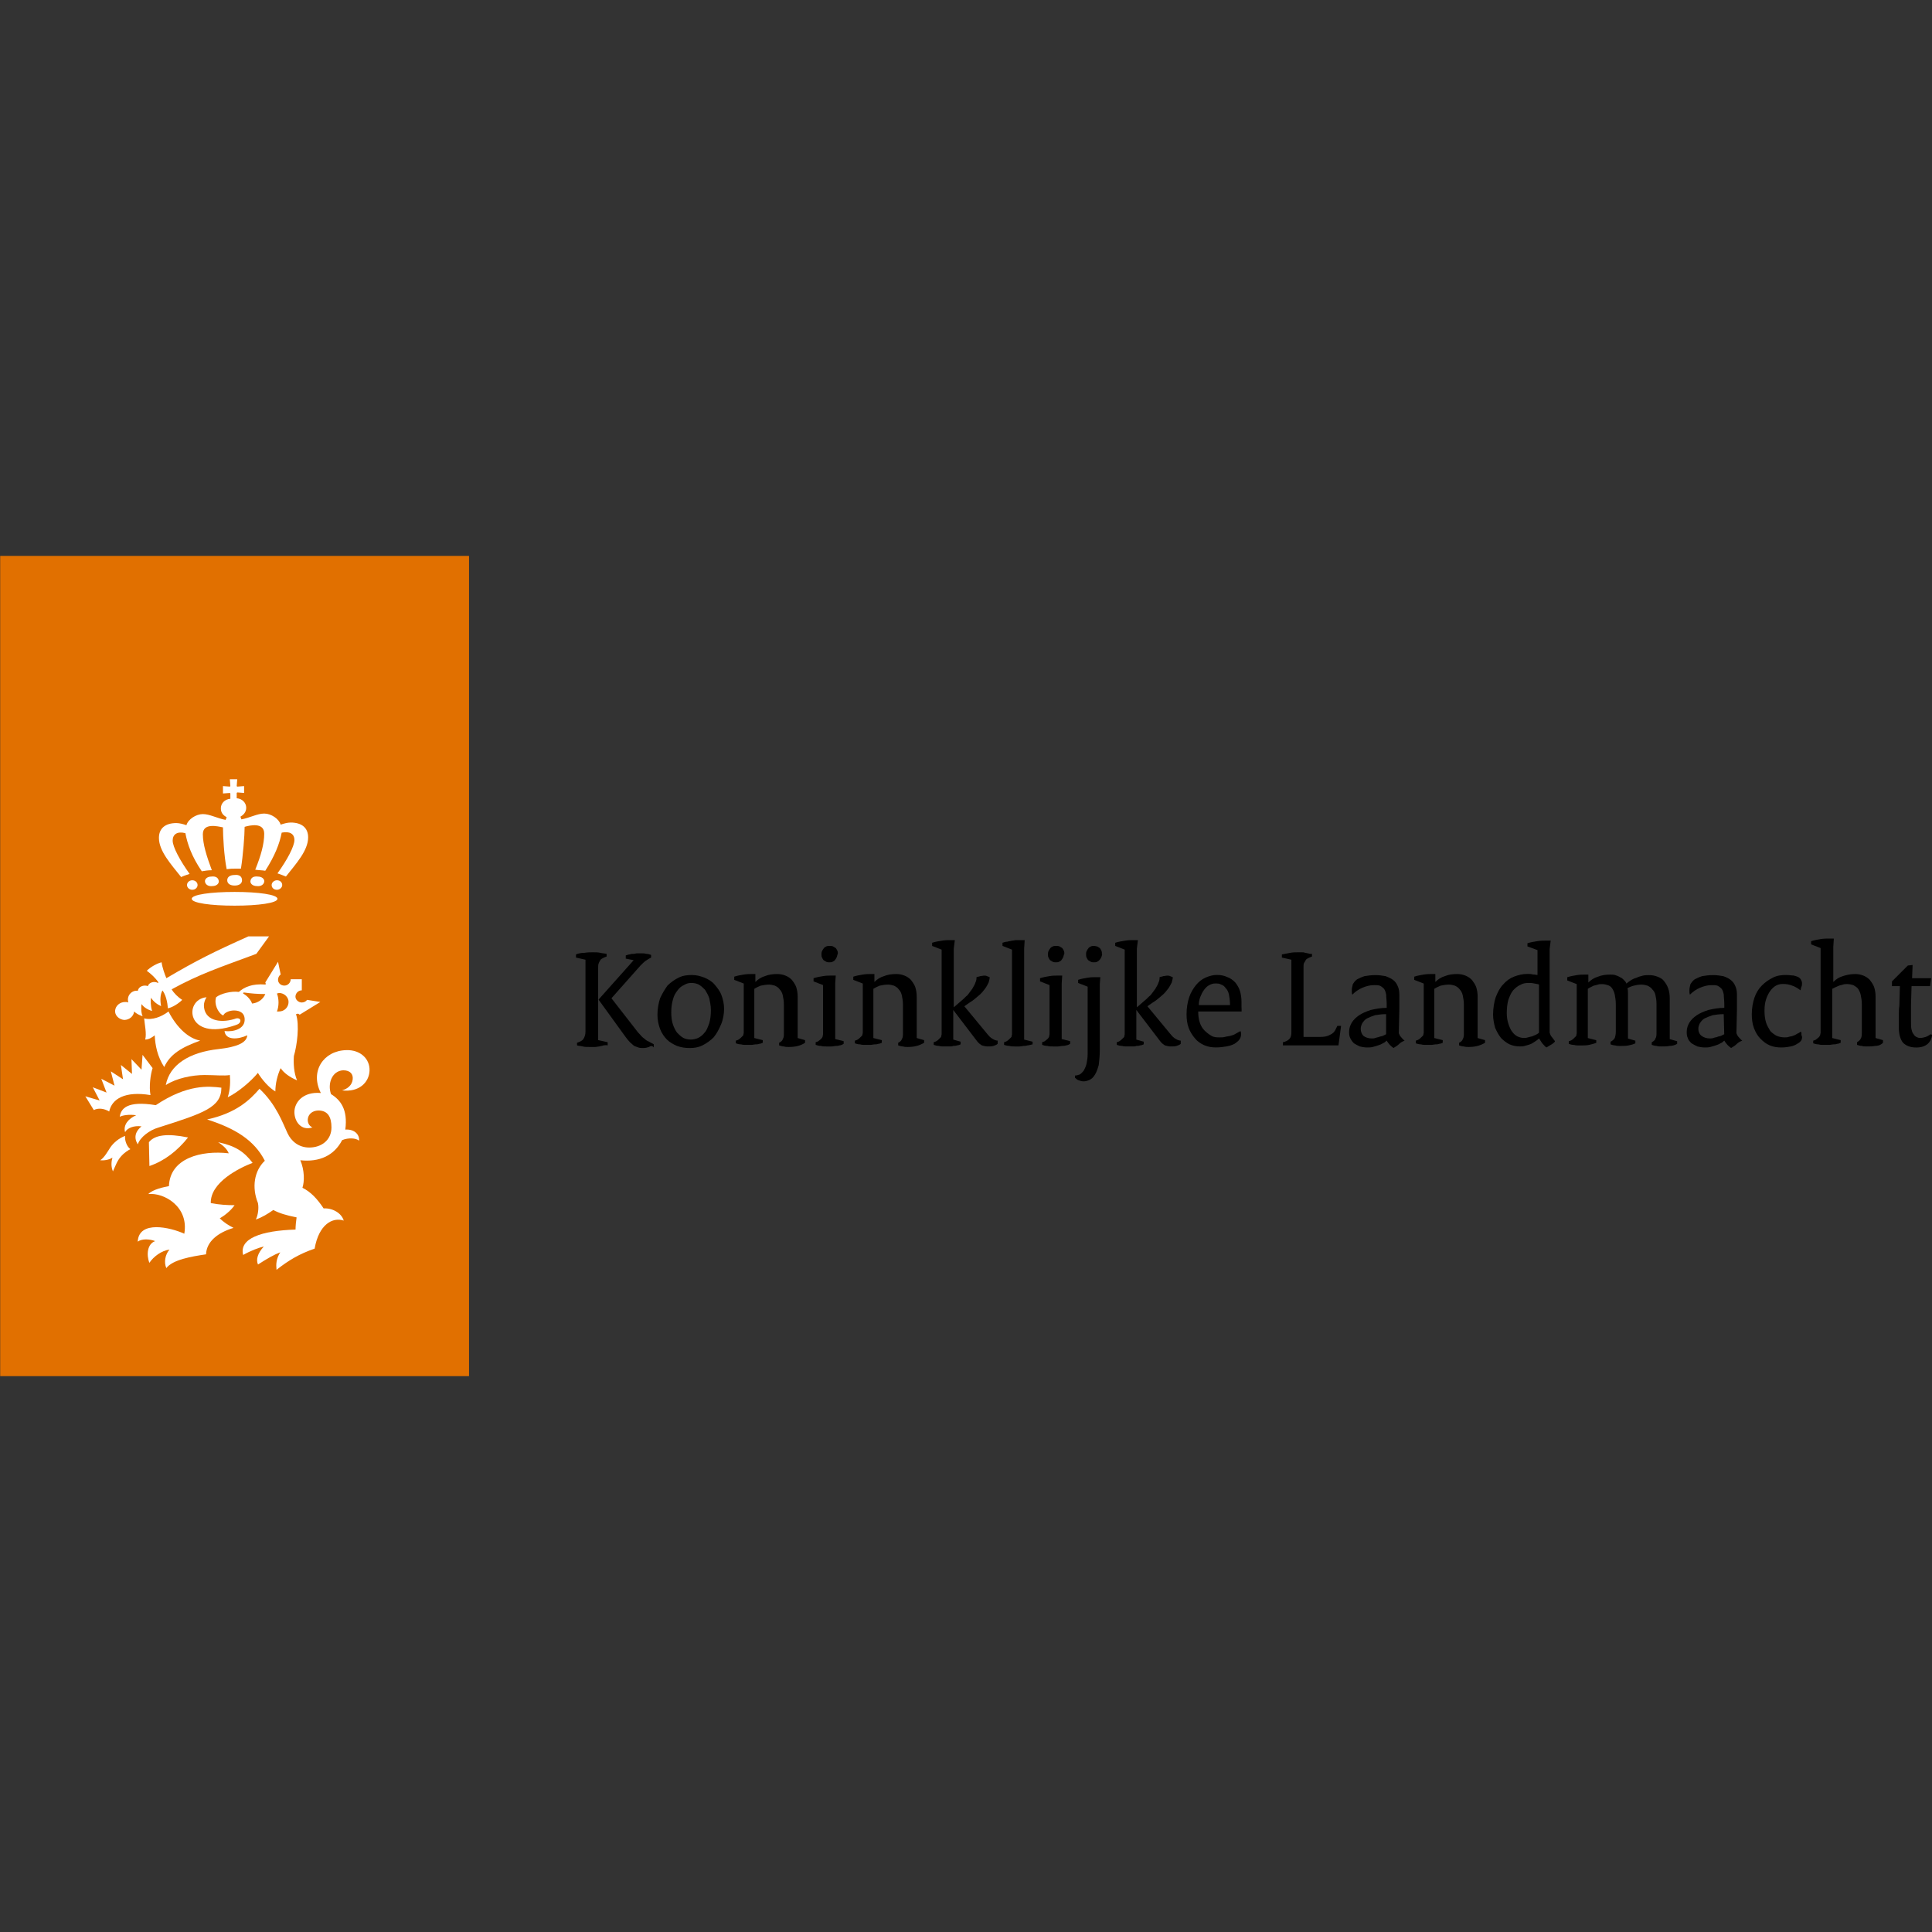 <?xml version="1.0" encoding="utf-8"?>
<!-- Generator: Adobe Illustrator 26.5.0, SVG Export Plug-In . SVG Version: 6.00 Build 0)  -->
<svg version="1.1" id="Layer_1" xmlns="http://www.w3.org/2000/svg" xmlns:xlink="http://www.w3.org/1999/xlink" x="0px" y="0px"
	 viewBox="0 0 512 512" style="enable-background:new 0 0 512 512;" xml:space="preserve">
<rect x="0" y="0" width="512" height="512" fill="#333333" stroke="none"/>
<style type="text/css">
	.st0{fill:#E17000;}
	.st1{fill:#FFFFFF;}
</style>
<g id="XMLID_1_">
	<rect id="XMLID_3_" x="0.05" y="147.32" class="st0" width="124.25" height="217.37"/>
	<path id="XMLID_4_" class="st1" d="M73.53,238.19c0,1.12-5.05,1.82-11.36,1.82s-11.36-0.7-11.36-1.82s5.05-1.82,11.36-1.82
		S73.53,237.07,73.53,238.19z"/>
	<path id="XMLID_5_" class="st1" d="M62.17,230.2c0.56,0,1.12,0,1.68,0c0.56-3.51,0.98-8.83,0.98-11.08
		c1.4-0.42,5.19-1.26,5.19,1.82c0,2.66-0.84,5.75-2.38,9.54c0.84,0.14,1.82,0.14,2.66,0.28c2.52-3.93,3.79-7.15,4.35-10.1
		c2.1-0.42,3.37,0.28,3.37,1.96c0,1.68-1.96,5.33-4.49,8.83c0.84,0.28,1.54,0.56,2.24,0.84c2.66-3.37,5.89-6.87,5.89-10.38
		c0-2.52-1.68-3.93-4.63-3.93c-0.84,0-1.82,0.28-2.66,0.56c-0.42-1.54-2.52-2.94-4.35-2.94c-1.82,0-3.79,1.12-6.03,1.54l-0.28-0.7
		c0.7-0.42,1.54-1.12,1.54-2.38c0-1.26-0.98-2.38-2.52-2.52v-1.4l0.14-0.14l1.82,0.14v-1.82l-1.82,0.14l-0.14-0.14l0.14-1.82h-1.96
		l0.14,1.82l-0.14,0.14l-1.82-0.14v1.96l1.82-0.14l0.14,0.14v1.4c-1.54,0.14-2.52,1.26-2.52,2.52c0,1.4,0.84,1.96,1.54,2.38
		l-0.28,0.7c-2.24-0.42-4.21-1.54-6.03-1.54c-1.82,0-3.93,1.4-4.35,2.94c-0.84-0.28-1.82-0.56-2.66-0.56c-2.94,0-4.63,1.4-4.63,3.93
		c0,3.51,3.23,7.01,5.89,10.38c0.56-0.28,1.4-0.56,2.24-0.84c-2.52-3.51-4.49-7.15-4.49-8.83c0-1.68,1.26-2.52,3.37-1.96
		c0.56,2.94,1.68,6.17,4.35,10.1c0.84-0.14,1.68-0.28,2.66-0.28c-1.4-3.79-2.38-6.87-2.38-9.54c0-3.09,3.93-2.1,5.33-1.82
		c0,2.24,0.28,7.57,0.98,11.08C61.05,230.2,61.61,230.2,62.17,230.2z"/>
	<path id="XMLID_6_" class="st1" d="M64.14,233.28c0,0.84-0.7,1.4-1.96,1.4c-1.26,0-1.96-0.56-1.96-1.4s0.7-1.4,1.96-1.4
		C63.44,231.74,64.14,232.3,64.14,233.28z"/>
	<path id="XMLID_7_" class="st1" d="M57.97,233.42c0.14,0.7-0.56,1.4-1.68,1.4c-1.12,0.14-1.82-0.42-1.96-1.12
		c-0.14-0.7,0.56-1.4,1.68-1.4C57.13,232.16,57.83,232.58,57.97,233.42z"/>
	<ellipse id="XMLID_8_" class="st1" cx="50.96" cy="234.54" rx="1.4" ry="1.26"/>
	<path id="XMLID_9_" class="st1" d="M66.38,233.42c-0.14,0.7,0.56,1.4,1.68,1.4c1.12,0.14,1.82-0.42,1.96-1.12
		c0.14-0.7-0.56-1.4-1.68-1.4C67.22,232.16,66.52,232.58,66.38,233.42z"/>
	<path id="XMLID_10_" class="st1" d="M71.99,234.54c0,0.7,0.56,1.26,1.4,1.26c0.7,0,1.4-0.56,1.4-1.26c0-0.7-0.56-1.26-1.4-1.26
		C72.69,233.28,71.99,233.84,71.99,234.54z"/>
	<path id="XMLID_13_" d="M159.92,277.04c-0.28,0.14-0.7,0.14-1.12,0.28c-0.28,0-0.7,0.14-1.12,0.14c-0.42,0-0.84,0-1.4,0
		c-0.7,0-1.4,0-1.82-0.14c-0.56-0.14-1.12-0.14-1.54-0.28v-0.7c0.84-0.28,1.4-0.56,1.68-0.98c0.28-0.42,0.56-1.12,0.56-1.96v-19.07
		l-2.52-0.56v-0.84c0.7-0.28,1.4-0.42,2.24-0.42c0.84-0.14,1.54-0.14,2.24-0.14c0.7,0,1.4,0,1.96,0.14s1.12,0.14,1.68,0.28v0.7
		c-0.42,0.14-0.7,0.28-0.98,0.42c-0.28,0.14-0.56,0.28-0.7,0.56c-0.14,0.28-0.28,0.42-0.42,0.84c-0.14,0.28-0.14,0.7-0.14,1.12
		v19.21l2.52,0.56v0.84C160.62,276.9,160.2,277.04,159.92,277.04z M171.98,277.46c-0.42,0.14-0.84,0.28-1.54,0.28
		c-0.42,0-0.84,0-1.26-0.14c-0.42-0.14-0.7-0.28-1.12-0.42c-0.28-0.28-0.7-0.56-1.12-0.98c-0.42-0.42-0.84-0.98-1.26-1.54
		l-7.01-9.68v-0.14l9.26-10.38l0,0l-2.1-0.42v-0.84c0.42-0.14,0.84-0.28,1.12-0.28c0.28-0.14,0.7-0.14,0.98-0.14
		s0.56-0.14,0.98-0.14c0.28,0,0.7,0,0.98,0c0.42,0,0.98,0,1.4,0.14c0.42,0,0.84,0.14,1.26,0.28v0.7c-0.56,0.28-0.98,0.56-1.4,0.84
		c-0.42,0.28-0.84,0.7-1.4,1.26l-7.71,8.69l6.87,8.83c0.28,0.42,0.7,0.7,0.98,1.12c0.28,0.28,0.56,0.56,0.98,0.84
		c0.28,0.28,0.7,0.56,1.12,0.7c0.42,0.28,0.84,0.42,1.26,0.7v0.84C172.82,277.04,172.4,277.18,171.98,277.46z"/>
	<path id="XMLID_16_" d="M191.05,271.57c-0.56,1.26-1.12,2.38-1.96,3.37c-0.84,0.84-1.82,1.54-2.94,2.1
		c-1.12,0.56-2.24,0.7-3.37,0.7c-1.12,0-2.24-0.14-3.37-0.56c-0.98-0.42-1.96-0.98-2.66-1.68c-0.7-0.7-1.4-1.68-1.82-2.8
		s-0.7-2.38-0.7-3.79c0-1.54,0.28-3.09,0.7-4.35c0.56-1.26,1.26-2.38,1.96-3.37c0.84-0.84,1.82-1.54,2.94-2.1
		c1.12-0.56,2.24-0.7,3.51-0.7c1.26,0,2.24,0.28,3.37,0.7c0.98,0.42,1.96,0.98,2.66,1.82c0.7,0.84,1.4,1.68,1.82,2.8
		c0.42,1.12,0.7,2.38,0.7,3.65C191.89,268.76,191.61,270.3,191.05,271.57z M187.97,264.55c-0.28-0.84-0.7-1.54-1.12-2.24
		c-0.56-0.56-0.98-0.98-1.68-1.4c-0.56-0.28-1.26-0.42-1.96-0.42c-0.7,0-1.26,0.14-1.96,0.56c-0.7,0.28-1.26,0.84-1.68,1.4
		c-0.56,0.7-0.98,1.4-1.26,2.52c-0.28,0.98-0.42,2.1-0.42,3.37c0,1.12,0.14,2.24,0.42,3.09c0.28,0.84,0.7,1.68,1.12,2.24
		c0.56,0.56,0.98,0.98,1.68,1.4c0.56,0.28,1.26,0.42,1.96,0.42c0.7,0,1.26-0.14,1.96-0.42c0.56-0.28,1.26-0.84,1.68-1.4
		c0.56-0.56,0.84-1.4,1.26-2.52c0.28-0.98,0.42-2.1,0.42-3.51C188.39,266.38,188.11,265.4,187.97,264.55z"/>
	<path id="XMLID_17_" d="M209,277.46c-0.42,0-0.84,0-1.26-0.14c-0.42,0-0.84-0.14-1.26-0.28v-0.7c0.56-0.28,0.84-0.56,0.98-0.98
		c0.28-0.42,0.28-0.98,0.28-1.68v-7.43c0-0.98-0.14-1.68-0.28-2.38c-0.14-0.7-0.42-1.26-0.84-1.68c-0.28-0.42-0.7-0.7-1.26-0.98
		c-0.56-0.14-0.98-0.28-1.54-0.28c-0.7,0-1.54,0.14-2.24,0.28c-0.7,0.28-1.26,0.56-1.68,0.84v13.04l2.24,0.56v0.7
		c-0.28,0.14-0.7,0.28-0.98,0.28c-0.28,0.14-0.7,0.14-0.98,0.14c-0.28,0-0.7,0.14-1.12,0.14c-0.42,0-0.84,0-1.26,0
		c-0.42,0-0.98,0-1.4-0.14c-0.56,0-0.98-0.14-1.4-0.28v-0.7c0.28-0.14,0.56-0.14,0.7-0.28c0.28-0.14,0.42-0.28,0.7-0.56
		c0.14-0.14,0.28-0.28,0.56-0.56l0.14-0.7v-13.04l-2.52-0.98v-0.84c0.84-0.28,1.68-0.42,2.52-0.56c0.84-0.14,1.54-0.14,2.1-0.14
		h0.98v2.1c0.7-0.7,1.54-1.26,2.52-1.54c0.98-0.42,2.1-0.56,3.23-0.56c0.84,0,1.54,0.14,2.24,0.42s1.26,0.7,1.68,1.12
		c0.42,0.56,0.84,1.12,1.12,1.82c0.28,0.84,0.42,1.68,0.42,2.66v10.94l1.96,0.56v0.7C212.09,277.18,210.68,277.46,209,277.46z"/>
	<path id="XMLID_20_" d="M222.46,277.04c-0.28,0.14-0.7,0.14-0.98,0.14s-0.7,0.14-1.12,0.14s-0.84,0-1.4,0c-0.42,0-0.98,0-1.4-0.14
		c-0.56,0-0.98-0.14-1.4-0.28v-0.7c0.28-0.14,0.56-0.14,0.7-0.28l0.7-0.56c0.14-0.14,0.28-0.28,0.42-0.56l0.14-0.7v-13.04
		l-2.52-0.98v-0.84c0.84-0.28,1.68-0.42,2.52-0.56c0.84-0.14,1.54-0.14,2.1-0.14h1.26l-0.14,2.1v14.72l2.24,0.56v0.7
		C223.16,276.9,222.74,277.04,222.46,277.04z M221.76,253.62c-0.14,0.28-0.28,0.56-0.42,0.7c-0.14,0.28-0.42,0.42-0.7,0.56
		c-0.28,0.14-0.56,0.14-0.84,0.14c-0.28,0-0.56,0-0.84-0.14l-0.7-0.42c-0.14-0.14-0.28-0.42-0.42-0.7
		c-0.14-0.28-0.14-0.56-0.14-0.84s0-0.56,0.14-0.84c0.14-0.28,0.28-0.56,0.42-0.7c0.14-0.28,0.42-0.42,0.7-0.56
		c0.28-0.14,0.56-0.14,0.98-0.14c0.28,0,0.56,0,0.84,0.14l0.7,0.42c0.14,0.14,0.28,0.42,0.42,0.7c0.14,0.28,0.14,0.56,0.14,0.84
		C221.9,252.91,221.9,253.2,221.76,253.62z"/>
	<path id="XMLID_21_" d="M240.55,277.46c-0.42,0-0.84,0-1.26-0.14c-0.42,0-0.84-0.14-1.26-0.28v-0.7c0.56-0.28,0.84-0.56,0.98-0.98
		c0.28-0.42,0.28-0.98,0.28-1.68v-7.43c0-0.98-0.14-1.68-0.28-2.38c-0.14-0.7-0.42-1.26-0.84-1.68c-0.28-0.42-0.7-0.7-1.26-0.98
		c-0.56-0.14-0.98-0.28-1.54-0.28c-0.84,0-1.54,0.14-2.24,0.28c-0.7,0.28-1.26,0.56-1.68,0.84v13.04l2.24,0.56v0.7
		c-0.28,0.14-0.7,0.28-0.98,0.28c-0.28,0.14-0.7,0.14-0.98,0.14s-0.7,0.14-1.12,0.14s-0.84,0-1.26,0s-0.98,0-1.4-0.14
		c-0.56,0-0.98-0.14-1.4-0.28v-0.7c0.28-0.14,0.56-0.14,0.7-0.28c0.28-0.14,0.42-0.28,0.7-0.56c0.14-0.14,0.28-0.28,0.56-0.56
		l0.14-0.7v-13.04l-2.52-0.98v-0.84c0.84-0.28,1.68-0.42,2.52-0.56c0.84-0.14,1.54-0.14,2.1-0.14h0.98v2.1
		c0.7-0.7,1.54-1.26,2.52-1.54c0.98-0.42,2.1-0.56,3.23-0.56c0.84,0,1.54,0.14,2.24,0.42c0.7,0.28,1.26,0.7,1.68,1.12
		c0.42,0.56,0.84,1.12,1.12,1.82c0.28,0.84,0.42,1.68,0.42,2.66v10.94l1.96,0.56v0.7C243.5,277.18,242.1,277.46,240.55,277.46z"/>
	<path id="XMLID_22_" d="M263.27,277.18c-0.42,0.14-0.98,0.14-1.54,0.14s-0.98-0.14-1.54-0.28c-0.42-0.28-0.84-0.56-1.26-1.12
		l-6.31-8.27v7.85l1.96,0.56v0.7c-0.28,0.14-0.7,0.28-0.98,0.28c-0.28,0.14-0.7,0.14-0.98,0.14c-0.28,0.14-0.7,0.14-1.12,0.14
		c-0.28,0-0.7,0-1.26,0c-0.42,0-0.98,0-1.4-0.14c-0.56,0-0.98-0.14-1.4-0.28v-0.7c0.28-0.14,0.56-0.14,0.7-0.28
		c0.28-0.14,0.42-0.28,0.7-0.56c0.14-0.14,0.28-0.28,0.56-0.56l0.14-0.7v-22.44l-2.52-0.98v-0.84c0.84-0.28,1.82-0.42,2.66-0.56
		c0.84-0.14,1.54-0.14,2.1-0.14h1.26l-0.28,2.24v15.57l2.1-1.82c0.56-0.42,0.98-0.98,1.54-1.4c0.42-0.56,0.84-1.12,1.26-1.68
		c0.28-0.56,0.7-1.12,0.84-1.68c0.28-0.56,0.28-0.98,0.28-1.4c0.28-0.14,0.7-0.14,0.98-0.28c0.28,0,0.7-0.14,0.98-0.14
		s0.56,0,0.84,0.14l0.7,0.28c0,0.42-0.14,0.84-0.28,1.4c-0.28,0.56-0.56,1.12-0.98,1.68c-0.42,0.56-0.98,1.26-1.68,1.82
		s-1.4,1.26-2.38,1.82l-1.4,0.98l6.03,7.29c0.56,0.7,0.98,1.12,1.54,1.4c0.42,0.28,0.98,0.42,1.26,0.42v0.84
		C264.11,276.9,263.69,277.04,263.27,277.18z"/>
	<path id="XMLID_23_" d="M272.25,277.04c-0.28,0.14-0.7,0.14-0.98,0.14s-0.7,0.14-1.12,0.14s-0.84,0-1.26,0s-0.98,0-1.4-0.14
		c-0.56,0-0.98-0.14-1.4-0.28v-0.7c0.28-0.14,0.56-0.14,0.7-0.28c0.28-0.14,0.42-0.28,0.7-0.56c0.14-0.14,0.28-0.28,0.56-0.56
		l0.14-0.7v-22.44l-2.52-0.98v-0.84c0.42-0.14,0.84-0.28,1.26-0.28c0.42-0.14,0.84-0.14,1.26-0.28c0.42,0,0.7-0.14,1.12-0.14
		c0.28,0,0.7,0,0.98,0h1.26l-0.14,2.24v24.12l2.24,0.56v0.7C272.95,276.9,272.67,277.04,272.25,277.04z"/>
	<path id="XMLID_26_" d="M282.48,277.04c-0.28,0.14-0.7,0.14-0.98,0.14s-0.7,0.14-1.12,0.14s-0.84,0-1.4,0c-0.42,0-0.98,0-1.4-0.14
		c-0.56,0-0.98-0.14-1.4-0.28v-0.7c0.28-0.14,0.56-0.14,0.7-0.28l0.7-0.56c0.14-0.14,0.28-0.28,0.42-0.56l0.14-0.7v-13.04
		l-2.52-0.98v-0.84c0.84-0.28,1.68-0.42,2.52-0.56c0.84-0.14,1.54-0.14,2.1-0.14h1.26l-0.14,2.1v14.72l2.24,0.56v0.7
		C283.19,276.9,282.76,277.04,282.48,277.04z M281.78,253.62c-0.14,0.28-0.28,0.56-0.42,0.7c-0.14,0.28-0.42,0.42-0.7,0.56
		c-0.28,0.14-0.56,0.14-0.84,0.14s-0.56,0-0.84-0.14l-0.7-0.42c-0.14-0.14-0.28-0.42-0.42-0.7c-0.14-0.28-0.14-0.56-0.14-0.84
		s0-0.56,0.14-0.84c0.14-0.28,0.28-0.56,0.42-0.7c0.14-0.28,0.42-0.42,0.7-0.56c0.28-0.14,0.56-0.14,0.98-0.14
		c0.28,0,0.56,0,0.84,0.14l0.7,0.42c0.14,0.14,0.28,0.42,0.42,0.7c0.14,0.28,0.14,0.56,0.14,0.84
		C281.92,252.91,281.92,253.2,281.78,253.62z"/>
	<path id="XMLID_29_" d="M291.46,260.77v17.39c0,1.54-0.14,2.94-0.28,4.07c-0.28,0.98-0.56,1.82-0.98,2.52
		c-0.42,0.7-0.84,1.12-1.4,1.4s-1.12,0.42-1.68,0.42c-0.42,0-0.84-0.14-1.26-0.28c-0.42-0.14-0.7-0.42-0.98-0.7v-0.56
		c0.42,0,0.84-0.14,1.26-0.28c0.42-0.28,0.7-0.56,1.12-1.12c0.28-0.56,0.56-1.12,0.7-1.82c0.14-0.7,0.28-1.54,0.28-2.52v-17.81
		l-2.52-0.98v-0.84c0.84-0.28,1.68-0.42,2.52-0.56s1.54-0.14,2.1-0.14h1.26L291.46,260.77z M291.88,253.62
		c-0.14,0.28-0.28,0.56-0.42,0.7c-0.28,0.28-0.42,0.42-0.7,0.56c-0.28,0.14-0.56,0.14-0.84,0.14s-0.56,0-0.84-0.14
		s-0.42-0.28-0.7-0.42c-0.14-0.14-0.28-0.42-0.42-0.7c-0.14-0.28-0.14-0.56-0.14-0.84s0-0.56,0.14-0.84
		c0.14-0.28,0.28-0.56,0.42-0.7c0.14-0.28,0.42-0.42,0.7-0.56c0.28-0.14,0.56-0.14,0.98-0.14l0.7,0.14c0.28,0.14,0.42,0.28,0.7,0.42
		c0.14,0.14,0.28,0.42,0.42,0.7c0.14,0.28,0.14,0.56,0.14,0.84C292.16,252.91,292.02,253.2,291.88,253.62z"/>
	<path id="XMLID_30_" d="M311.79,277.18c-0.42,0.14-0.98,0.14-1.54,0.14c-0.56,0-0.98-0.14-1.54-0.28
		c-0.42-0.28-0.84-0.56-1.26-1.12l-6.31-8.27v7.85l1.96,0.56v0.7c-0.28,0.14-0.7,0.28-0.98,0.28c-0.28,0.14-0.7,0.14-0.98,0.14
		c-0.28,0.14-0.7,0.14-1.12,0.14c-0.28,0-0.7,0-1.26,0c-0.42,0-0.98,0-1.4-0.14c-0.56,0-0.98-0.14-1.4-0.28v-0.7
		c0.28-0.14,0.56-0.14,0.7-0.28c0.28-0.14,0.42-0.28,0.7-0.56c0.14-0.14,0.28-0.28,0.56-0.56l0.14-0.7v-22.44l-2.52-0.98v-0.84
		c0.84-0.28,1.82-0.42,2.66-0.56c0.84-0.14,1.54-0.14,2.1-0.14h1.26l-0.28,2.24v15.57l2.1-1.82c0.56-0.42,0.98-0.98,1.54-1.4
		c0.42-0.56,0.84-1.12,1.26-1.68c0.28-0.56,0.7-1.12,0.84-1.68c0.28-0.56,0.28-0.98,0.28-1.4c0.28-0.14,0.7-0.14,0.98-0.28
		c0.28,0,0.7-0.14,0.98-0.14s0.56,0,0.84,0.14l0.7,0.28c0,0.42-0.14,0.84-0.28,1.4c-0.28,0.56-0.56,1.12-0.98,1.68
		c-0.42,0.56-0.98,1.26-1.68,1.82c-0.7,0.56-1.4,1.26-2.38,1.82l-1.4,0.98l6.03,7.29c0.56,0.7,0.98,1.12,1.54,1.4
		c0.42,0.28,0.98,0.42,1.26,0.42v0.84C312.64,276.9,312.21,277.04,311.79,277.18z"/>
	<path id="XMLID_33_" d="M329.04,268.06h-11.5c0,1.12,0.14,2.1,0.42,2.94c0.28,0.84,0.7,1.54,1.26,2.1c0.56,0.56,1.12,0.98,1.82,1.4
		s1.4,0.42,2.24,0.42c0.42,0,0.98,0,1.4-0.14c0.42-0.14,0.98-0.14,1.4-0.28c0.56-0.14,0.98-0.28,1.4-0.56
		c0.42-0.28,0.84-0.42,1.26-0.7l0.14,0.42v0.56c0,0.42-0.14,0.84-0.42,1.26c-0.28,0.42-0.7,0.7-1.26,1.12
		c-0.56,0.28-1.26,0.56-2.1,0.7c-0.84,0.14-1.82,0.28-2.8,0.28c-1.12,0-2.1-0.14-3.09-0.56c-0.98-0.42-1.82-0.98-2.52-1.82
		c-0.7-0.84-1.26-1.68-1.68-2.8c-0.42-1.12-0.56-2.38-0.56-3.65c0-1.68,0.28-3.23,0.7-4.49c0.42-1.26,1.12-2.38,1.82-3.23
		c0.7-0.84,1.54-1.54,2.52-1.96c0.98-0.42,1.96-0.7,2.94-0.7s1.96,0.14,2.8,0.56c0.84,0.28,1.54,0.84,2.1,1.4
		c0.56,0.7,0.98,1.4,1.26,2.24c0.28,0.98,0.42,1.82,0.42,3.09c0,0.42,0,0.7,0,1.12C329.04,267.08,329.04,267.64,329.04,268.06z
		 M325.68,263.57c-0.14-0.7-0.42-1.26-0.84-1.68c-0.28-0.42-0.7-0.84-1.26-0.98c-0.42-0.28-0.98-0.28-1.54-0.28
		c-0.56,0-0.98,0.14-1.54,0.42c-0.56,0.28-0.98,0.7-1.4,1.26c-0.42,0.56-0.7,1.12-0.98,1.82c-0.28,0.7-0.42,1.4-0.42,2.24h8.27
		C325.96,265.12,325.82,264.27,325.68,263.57z"/>
	<path id="XMLID_34_" d="M354.71,277.04h-14.72v-0.84c0.7-0.14,1.26-0.42,1.68-0.84c0.42-0.42,0.56-0.98,0.56-1.82v-19.21
		l-2.52-0.56v-0.84c0.7-0.14,1.4-0.28,2.24-0.42c0.7-0.14,1.4-0.14,2.1-0.14c0.42,0,0.7,0,0.98,0s0.56,0,0.84,0.14
		c0.28,0,0.56,0.14,0.84,0.14c0.28,0.14,0.56,0.14,0.98,0.14v0.7c-0.42,0.14-0.7,0.28-0.98,0.42s-0.56,0.28-0.7,0.56
		c-0.14,0.28-0.28,0.56-0.42,0.7c-0.14,0.28-0.14,0.7-0.14,0.98v18.65h4.35c1.12,0,1.96-0.14,2.66-0.56
		c0.7-0.28,1.26-0.84,1.54-1.54l0.42-0.84h0.98L354.71,277.04z"/>
	<path id="XMLID_37_" d="M370.69,276.75c-0.42,0.42-0.98,0.7-1.4,0.98c-0.42-0.28-0.7-0.56-0.98-0.84s-0.56-0.7-0.84-1.12
		c-0.28,0.28-0.56,0.56-0.98,0.7c-0.42,0.28-0.84,0.42-1.26,0.56c-0.42,0.14-0.98,0.28-1.4,0.42c-0.56,0.14-0.98,0.14-1.54,0.14
		c-0.7,0-1.4-0.14-1.96-0.28c-0.56-0.28-1.12-0.56-1.54-0.84c-0.42-0.42-0.7-0.84-0.98-1.4c-0.28-0.56-0.28-1.12-0.28-1.68
		c0-0.84,0.28-1.68,0.7-2.38c0.42-0.7,1.12-1.4,1.96-1.96c0.84-0.56,1.82-0.98,3.09-1.4c1.26-0.28,2.66-0.56,4.21-0.56v-0.98
		c0-0.98-0.14-1.82-0.14-2.52c-0.14-0.7-0.28-1.12-0.56-1.54c-0.28-0.28-0.56-0.56-1.12-0.84c-0.42-0.14-0.98-0.14-1.54-0.14
		c-1.12,0-2.1,0.28-3.09,0.7c-0.98,0.42-1.82,0.98-2.66,1.82c-0.14-0.28-0.14-0.7-0.14-1.12c0-0.56,0.14-1.12,0.28-1.68
		c0.28-0.42,0.56-0.84,1.12-1.26c0.56-0.28,1.12-0.56,1.96-0.84c0.84-0.14,1.82-0.28,2.94-0.28c0.98,0,1.82,0.14,2.66,0.28
		c0.7,0.28,1.4,0.56,1.96,0.98c0.56,0.42,0.98,0.98,1.26,1.68c0.28,0.56,0.42,1.4,0.42,2.24c0,0.14,0,0.42,0,0.84
		c0,0.28,0,0.7,0,0.98s0,0.7,0,1.12s0,0.7,0,0.98l-0.14,6.31c0.14,0.28,0.28,0.7,0.56,0.98c0.28,0.28,0.56,0.7,0.98,0.98
		C371.53,276.05,371.11,276.33,370.69,276.75z M367.33,268.76c-1.12,0-2.1,0.14-2.94,0.28c-0.84,0.28-1.54,0.56-2.1,0.84
		s-0.98,0.84-1.26,1.26c-0.28,0.56-0.42,0.98-0.42,1.54c0,0.7,0.28,1.4,0.7,1.82c0.56,0.42,1.26,0.7,2.24,0.7
		c0.28,0,0.56,0,0.98-0.14c0.28-0.14,0.7-0.14,0.98-0.28c0.28-0.14,0.7-0.14,0.98-0.28c0.28-0.14,0.56-0.28,0.84-0.42L367.33,268.76
		L367.33,268.76z"/>
	<path id="XMLID_38_" d="M389.2,277.46c-0.42,0-0.84,0-1.26-0.14c-0.42,0-0.84-0.14-1.26-0.28v-0.7c0.56-0.28,0.84-0.56,0.98-0.98
		c0.28-0.42,0.28-0.98,0.28-1.68v-7.43c0-0.98-0.14-1.68-0.28-2.38c-0.14-0.7-0.42-1.26-0.84-1.68c-0.28-0.42-0.7-0.7-1.26-0.98
		c-0.56-0.14-0.98-0.28-1.54-0.28c-0.84,0-1.54,0.14-2.24,0.28c-0.7,0.28-1.26,0.56-1.68,0.84v13.04l2.24,0.56v0.7
		c-0.28,0.14-0.7,0.28-0.98,0.28c-0.28,0.14-0.7,0.14-0.98,0.14s-0.7,0.14-1.12,0.14s-0.84,0-1.26,0s-0.98,0-1.4-0.14
		c-0.56,0-0.98-0.14-1.4-0.28v-0.7c0.28-0.14,0.56-0.14,0.7-0.28c0.28-0.14,0.42-0.28,0.7-0.56c0.14-0.14,0.28-0.28,0.56-0.56
		l0.14-0.7v-13.04l-2.52-0.98v-0.84c0.84-0.28,1.68-0.42,2.52-0.56c0.84-0.14,1.54-0.14,2.1-0.14h0.98v2.1
		c0.7-0.7,1.54-1.26,2.52-1.54c0.98-0.42,2.1-0.56,3.23-0.56c0.84,0,1.54,0.14,2.24,0.42c0.7,0.28,1.26,0.7,1.68,1.12
		c0.42,0.56,0.84,1.12,1.12,1.82c0.28,0.84,0.42,1.68,0.42,2.66v10.94l1.96,0.56v0.7C392.15,277.18,390.75,277.46,389.2,277.46z"/>
	<path id="XMLID_41_" d="M411.22,276.75c-0.42,0.28-0.98,0.56-1.4,0.84c-0.42-0.28-0.7-0.7-1.12-1.12
		c-0.28-0.42-0.56-0.84-0.84-1.26c-0.28,0.28-0.7,0.56-1.12,0.84c-0.42,0.28-0.84,0.56-1.26,0.7c-0.42,0.14-0.84,0.28-1.4,0.42
		c-0.42,0.14-0.84,0.14-1.26,0.14c-0.98,0-1.82-0.14-2.8-0.56c-0.84-0.42-1.54-0.98-2.24-1.68c-0.56-0.7-1.12-1.68-1.54-2.66
		c-0.28-0.98-0.56-2.24-0.56-3.51c0-1.68,0.28-3.37,0.7-4.63c0.56-1.4,1.12-2.52,1.96-3.37c0.84-0.98,1.82-1.68,2.94-2.1
		c1.12-0.42,2.24-0.7,3.51-0.7c0.42,0,0.98,0,1.4,0.14c0.56,0,0.98,0.14,1.26,0.14v-6.59l-2.66-0.98v-0.84
		c0.84-0.28,1.82-0.42,2.66-0.56c0.84-0.14,1.54-0.14,2.24-0.14h1.26l-0.28,2.24v22.16c0.14,0.42,0.28,0.84,0.56,1.12
		c0.28,0.42,0.56,0.7,0.84,1.12C412.06,276.19,411.64,276.47,411.22,276.75z M407.85,260.91c-0.28-0.14-0.7-0.14-1.26-0.28
		c-0.56-0.14-0.98-0.14-1.54-0.14c-0.84,0-1.54,0.14-2.24,0.56c-0.7,0.28-1.26,0.84-1.82,1.4c-0.56,0.7-0.84,1.4-1.26,2.52
		c-0.28,0.98-0.42,2.24-0.42,3.51c0,0.98,0.14,1.96,0.42,2.8c0.28,0.84,0.56,1.54,0.98,2.1c0.42,0.56,0.84,0.98,1.4,1.26
		c0.56,0.28,1.12,0.42,1.68,0.42c0.42,0,0.7,0,1.12-0.14c0.42-0.14,0.7-0.14,1.12-0.28c0.28-0.14,0.7-0.28,0.98-0.42
		c0.28-0.14,0.56-0.28,0.84-0.56L407.85,260.91L407.85,260.91z"/>
	<path id="XMLID_42_" d="M442.49,277.18c-0.7,0.14-1.4,0.14-2.24,0.14c-0.42,0-0.84,0-1.26-0.14c-0.42,0-0.84-0.14-1.26-0.28v-0.7
		c0.56-0.28,0.84-0.56,0.98-0.98c0.28-0.42,0.28-0.98,0.28-1.68v-7.57c0-0.84-0.14-1.68-0.28-2.24c-0.14-0.7-0.42-1.12-0.84-1.54
		c-0.28-0.42-0.7-0.7-1.26-0.98c-0.42-0.14-0.98-0.28-1.68-0.28c-0.7,0-1.4,0.14-1.96,0.28c-0.56,0.14-1.26,0.42-1.68,0.7
		c0.14,0.42,0.14,0.84,0.14,1.4s0,0.98,0,1.54v10.38l1.96,0.56v0.7c-0.56,0.28-1.12,0.42-1.82,0.56c-0.7,0.14-1.4,0.14-2.24,0.14
		c-0.42,0-0.84,0-1.26-0.14c-0.42,0-0.84-0.14-1.26-0.28v-0.7c0.56-0.28,0.84-0.56,1.12-0.98c0.14-0.42,0.28-0.98,0.28-1.68v-7.15
		c0-1.12-0.14-1.96-0.28-2.66c-0.14-0.7-0.42-1.26-0.7-1.68s-0.7-0.7-1.12-0.84c-0.42-0.14-0.98-0.28-1.54-0.28
		c-0.42,0-0.84,0-1.12,0.14c-0.42,0.14-0.7,0.14-1.12,0.28c-0.28,0.14-0.56,0.28-0.84,0.42c-0.28,0.14-0.56,0.28-0.7,0.42v13.04
		l2.24,0.56v0.7c-0.7,0.28-1.4,0.42-1.96,0.56c-0.7,0.14-1.54,0.14-2.52,0.14c-0.42,0-0.98,0-1.4-0.14c-0.56,0-0.98-0.14-1.4-0.28
		v-0.7c0.28-0.14,0.56-0.14,0.7-0.28c0.28-0.14,0.42-0.28,0.7-0.56c0.14-0.14,0.28-0.28,0.56-0.56l0.14-0.7v-13.04l-2.52-0.98v-0.84
		c0.84-0.28,1.68-0.42,2.52-0.56c0.84-0.14,1.54-0.14,2.1-0.14h0.98v2.1c0.7-0.7,1.54-1.26,2.52-1.54c0.98-0.42,2.1-0.56,3.23-0.56
		c0.42,0,0.98,0,1.4,0.14s0.84,0.28,1.26,0.56c0.42,0.14,0.7,0.42,0.98,0.7s0.56,0.56,0.7,0.98c0.28-0.28,0.7-0.56,1.12-0.84
		s0.98-0.56,1.54-0.7c0.56-0.28,1.12-0.42,1.68-0.56c0.56-0.14,1.12-0.14,1.68-0.14c0.84,0,1.54,0.14,2.24,0.42s1.26,0.56,1.68,1.12
		c0.42,0.56,0.84,1.12,1.12,1.96c0.28,0.7,0.42,1.68,0.42,2.66v10.8l1.96,0.56v0.7C443.76,277.04,443.05,277.18,442.49,277.18z"/>
	<path id="XMLID_45_" d="M460.16,276.75c-0.42,0.42-0.98,0.7-1.4,0.98c-0.42-0.28-0.7-0.56-0.98-0.84s-0.56-0.7-0.84-1.12
		c-0.28,0.28-0.56,0.56-0.98,0.7c-0.42,0.28-0.84,0.42-1.26,0.56c-0.42,0.14-0.98,0.28-1.4,0.42c-0.56,0.14-0.98,0.14-1.54,0.14
		c-0.7,0-1.4-0.14-1.96-0.28c-0.56-0.28-1.12-0.56-1.54-0.84c-0.42-0.42-0.84-0.84-0.98-1.4c-0.28-0.56-0.28-1.12-0.28-1.68
		c0-0.84,0.28-1.68,0.7-2.38c0.42-0.7,1.12-1.4,1.96-1.96c0.84-0.56,1.82-0.98,3.09-1.4c1.26-0.28,2.66-0.56,4.21-0.56v-0.98
		c0-0.98-0.14-1.82-0.14-2.52c-0.14-0.7-0.28-1.12-0.56-1.54c-0.28-0.28-0.56-0.56-1.12-0.84c-0.42-0.14-0.98-0.14-1.54-0.14
		c-1.12,0-2.1,0.28-3.09,0.7c-0.98,0.42-1.82,0.98-2.66,1.82c-0.14-0.28-0.14-0.7-0.14-1.12c0-0.56,0.14-1.12,0.28-1.68
		c0.28-0.42,0.56-0.84,1.12-1.26c0.56-0.28,1.12-0.56,1.96-0.84c0.84-0.14,1.82-0.28,2.94-0.28c0.98,0,1.82,0.14,2.66,0.28
		c0.84,0.28,1.4,0.56,1.96,0.98c0.56,0.42,0.98,0.98,1.26,1.68c0.28,0.56,0.42,1.4,0.42,2.24c0,0.14,0,0.42,0,0.84
		c0,0.28,0,0.7,0,0.98s0,0.7,0,1.12s0,0.7,0,0.98l-0.14,6.31c0.14,0.28,0.28,0.7,0.56,0.98c0.28,0.28,0.56,0.7,0.98,0.98
		C461,276.05,460.58,276.33,460.16,276.75z M456.8,268.76c-1.12,0-2.1,0.14-2.94,0.28c-0.84,0.28-1.54,0.56-2.1,0.84
		s-0.98,0.84-1.26,1.26c-0.28,0.56-0.42,0.98-0.42,1.54c0,0.7,0.28,1.4,0.84,1.82c0.56,0.42,1.26,0.7,2.24,0.7
		c0.28,0,0.56,0,0.98-0.14c0.28-0.14,0.7-0.14,0.98-0.28c0.28-0.14,0.7-0.14,0.98-0.28c0.28-0.14,0.56-0.28,0.84-0.42L456.8,268.76
		L456.8,268.76z"/>
	<path id="XMLID_46_" d="M477.41,275.63c-0.28,0.42-0.56,0.7-1.12,0.98c-0.42,0.28-0.98,0.56-1.68,0.7
		c-0.7,0.14-1.54,0.28-2.52,0.28c-1.12,0-2.1-0.14-3.09-0.56c-0.98-0.42-1.68-0.98-2.52-1.82c-0.7-0.7-1.26-1.68-1.68-2.8
		s-0.56-2.38-0.56-3.65c0-1.54,0.28-3.09,0.7-4.35s1.12-2.38,1.96-3.23s1.82-1.54,2.94-2.1c1.12-0.56,2.24-0.7,3.51-0.7
		c0.84,0,1.4,0.14,1.96,0.14c0.56,0.14,0.98,0.28,1.26,0.42c0.28,0.14,0.56,0.42,0.7,0.7c0.14,0.28,0.28,0.56,0.28,0.84
		c0,0.42,0,0.7-0.14,0.98c-0.14,0.28-0.14,0.7-0.28,0.98c-0.7-0.56-1.4-0.98-2.24-1.26c-0.7-0.28-1.54-0.42-2.38-0.42
		c-0.7,0-1.26,0.14-1.82,0.42c-0.56,0.28-1.12,0.84-1.54,1.4c-0.42,0.56-0.84,1.4-1.12,2.24c-0.28,0.84-0.42,1.82-0.42,3.09
		c0,1.12,0.14,2.24,0.42,3.09c0.28,0.84,0.7,1.54,1.12,2.24c0.56,0.56,1.12,0.98,1.68,1.26c0.7,0.28,1.4,0.42,2.1,0.42
		c0.42,0,0.7,0,1.12-0.14c0.42-0.14,0.84-0.14,1.12-0.28c0.42-0.14,0.7-0.28,1.12-0.56c0.42-0.14,0.7-0.42,0.98-0.56
		c0.14,0.28,0.14,0.56,0.14,0.98C477.69,274.79,477.55,275.21,477.41,275.63z"/>
	<path id="XMLID_47_" d="M496.9,277.18c-0.7,0.14-1.4,0.14-2.24,0.14c-0.42,0-0.84,0-1.26-0.14c-0.42,0-0.84-0.14-1.26-0.28v-0.7
		c0.42-0.28,0.84-0.56,0.98-0.98c0.28-0.42,0.28-0.98,0.28-1.68v-7.43c0-0.98-0.14-1.68-0.28-2.38c-0.14-0.7-0.42-1.26-0.7-1.68
		s-0.84-0.7-1.26-0.98c-0.56-0.14-0.98-0.28-1.68-0.28c-0.28,0-0.7,0-1.12,0.14c-0.28,0.14-0.7,0.14-0.98,0.28s-0.7,0.28-0.98,0.42
		c-0.28,0.14-0.56,0.28-0.84,0.42v13.04l2.24,0.56v0.7c-0.28,0.14-0.7,0.28-0.98,0.28c-0.28,0.14-0.7,0.14-0.98,0.14
		s-0.7,0.14-1.12,0.14c-0.42,0-0.84,0-1.4,0c-0.42,0-0.98,0-1.4-0.14c-0.56,0-0.98-0.14-1.4-0.28v-0.7c0.28-0.14,0.56-0.14,0.7-0.28
		l0.7-0.56c0.14-0.14,0.28-0.28,0.42-0.56l0.14-0.7v-22.44l-2.52-0.98v-0.84c0.84-0.28,1.68-0.42,2.52-0.56
		c0.84-0.14,1.54-0.14,2.24-0.14h1.26l-0.14,2.24v9.26c0.7-0.7,1.54-1.26,2.52-1.54c0.84-0.28,1.96-0.56,3.23-0.56
		c0.84,0,1.54,0.14,2.24,0.42c0.7,0.28,1.26,0.7,1.68,1.12c0.42,0.56,0.84,1.12,1.12,1.82c0.28,0.84,0.42,1.68,0.42,2.66v10.94
		l1.96,0.56v0.7C498.31,277.04,497.61,277.18,496.9,277.18z"/>
	<path id="XMLID_48_" d="M507.84,277.6c-1.54,0-2.66-0.42-3.51-1.26c-0.7-0.84-1.12-2.24-1.12-4.07c0-0.98,0-1.82,0-2.94
		c0-0.98,0-1.96,0.14-2.8l0.14-5.19h-2.1v-1.26l4.21-4.21l1.26-0.14l-0.14,3.51h5.05l-0.28,2.1h-4.91l-0.14,4.91
		c0,0.84,0,1.54,0,2.38c0,0.7,0,1.4,0,2.24c0,0.84,0,1.4,0.14,1.96c0.14,0.56,0.28,0.98,0.56,1.26c0.14,0.28,0.42,0.56,0.7,0.7
		c0.28,0.14,0.56,0.28,0.98,0.28c0.56,0,1.12-0.14,1.54-0.28c0.42-0.14,0.84-0.42,1.26-0.7l0.42,0.14
		C511.77,276.33,510.37,277.6,507.84,277.6z"/>
	<path id="XMLID_49_" class="st1" d="M62.17,319.39c-1.96,0-4.21-0.14-6.31-0.56c-0.14-5.47,7.43-9.26,11.08-10.66
		c-2.24-2.94-4.49-4.49-9.12-5.47c1.68,1.12,2.38,1.96,2.8,2.94c-7.29-0.84-15.57,1.26-15.85,8.69c-1.4,0.28-4.21,0.84-5.47,2.1
		c4.21-0.42,10.8,3.37,9.54,10.52c-3.65-1.68-12.06-3.65-12.34,2.1c1.12-0.84,3.23-0.7,4.63-0.14c-2.1,0.7-2.38,3.65-1.54,5.75
		c1.12-1.68,3.23-3.23,5.33-3.51c-1.12,1.26-1.54,3.37-0.84,4.91c1.68-2.24,6.73-3.09,10.52-3.65c0.14-3.37,3.09-5.75,7.29-7.01
		c-1.4-0.7-2.66-1.54-3.65-2.52C59.65,322.05,61.19,320.79,62.17,319.39z"/>
	<path id="XMLID_50_" class="st1" d="M39.6,309.01c4.07-1.4,7.43-4.07,10.24-7.57c-5.47-1.12-8.83-0.7-10.38,1.26L39.6,309.01z"/>
	<path id="XMLID_51_" class="st1" d="M28.94,294.56c0.7-3.37,4.21-5.47,10.94-4.35c-0.42-2.24,0-5.47,0.56-7.15l-2.66-3.51
		l-0.28,3.93l-2.66-2.8l0.14,3.93l-2.94-2.38l0.56,3.79l-3.23-2.1l0.98,3.79l-3.51-1.82l1.4,3.65l-3.65-1.4l1.82,3.51l-3.79-1.12
		l2.24,3.65C25.99,293.58,27.54,293.72,28.94,294.56z"/>
	<path id="XMLID_52_" class="st1" d="M42.12,298.77c11.92-3.79,16.55-5.33,16.55-10.52c-3.37-0.42-8.98-0.98-17.39,4.63
		c-7.71-1.26-9.26,0.98-9.54,3.09c0.7-0.42,2.52-0.7,4.35-0.42c-1.96,0.84-3.51,2.52-2.94,4.49c0.56-1.12,2.38-1.82,4.35-1.54
		c-1.4,1.12-2.24,2.8-0.98,4.77C37.07,301.44,39.6,299.47,42.12,298.77z"/>
	<path id="XMLID_53_" class="st1" d="M41,274.37c0.14,2.66,0.7,5.61,2.52,8.41c1.54-3.37,4.49-5.19,9.54-7.01
		c-3.09-0.56-6.17-3.37-8.41-7.71c-1.82,1.4-4.35,2.38-6.45,1.82c0.14,1.68,0.7,4.07,0.28,5.61C39.46,275.49,40.3,274.93,41,274.37z
		"/>
	<path id="XMLID_54_" class="st1" d="M42.82,262.17c1.12,1.26,1.54,3.37,1.68,5.05c1.26-0.28,2.8-1.26,3.79-2.24
		c-1.12-0.7-2.24-1.82-2.8-2.8c7.43-4.07,12.62-5.75,22.44-9.4l3.37-4.63h-5.47c-9.4,4.21-13.6,6.31-21.74,11.08
		c-0.42-0.98-1.12-2.94-1.26-4.21c-1.26,0.28-2.94,1.26-3.93,2.24c1.12,0.84,2.24,1.82,3.09,3.09l-0.14,0.14
		c-0.98-0.56-2.38-0.14-2.66,0.84c-1.12-0.42-2.52,0.14-2.66,1.26c-1.4-0.28-3.09,1.12-2.52,3.09c-0.28-0.14-0.42-0.14-0.84-0.14
		c-1.4,0-2.52,0.98-2.66,2.24c-0.14,1.26,0.98,2.38,2.38,2.52c1.4,0,2.52-0.98,2.66-2.24c0.56,0.56,1.4,0.98,2.24,1.26
		c-0.42-0.98-0.42-2.38-0.28-3.23c0.56,0.84,1.68,1.54,2.8,1.82c-0.42-1.26-0.42-2.8-0.28-3.51c0.56,0.98,1.68,1.82,2.66,2.24
		c-0.28-1.4-0.28-3.23,0.42-4.21L42.82,262.17z"/>
	<path id="XMLID_55_" class="st1" d="M62.31,271.71c0.98-0.28,1.4-0.7,1.4-1.26c0-0.42-0.56-0.84-1.54-0.42
		c-4.07,1.26-8.13,0.28-8.13-3.65c0-0.56,0.28-1.54,0.7-2.1C48.57,264.83,49.27,276.19,62.31,271.71z"/>
	<path id="XMLID_59_" class="st1" d="M79,268.62l0.42,0.28l5.47-3.37l-3.51-0.56c-0.28,0.42-0.84,0.7-1.4,0.7
		c-0.84,0-1.68-0.7-1.68-1.54c0-0.84,0.7-1.68,1.68-1.68v-2.94h-2.94c0,0.84-0.7,1.68-1.68,1.68s-1.68-0.7-1.68-1.54
		c0-0.56,0.28-1.12,0.7-1.4l-0.7-3.37l-3.37,5.47l0.14,0.42l-0.14,0.14c-3.51-0.28-5.61,0.7-7.01,1.96
		c-1.96-0.28-4.77,0.42-6.03,1.4c-0.56,1.82,0.42,3.93,1.68,4.77h0.28c0.14-0.56,1.4-1.26,2.8-1.26c1.54,0,2.94,0.7,2.8,2.66
		c-0.14,2.24-2.94,3.09-5.33,2.8c0.28,2.52,3.65,2.24,6.03,1.12c-0.14,1.96-2.66,3.09-7.57,3.65c-7.85,0.84-13.04,4.21-14.02,9.54
		c2.8-1.82,7.01-2.66,10.24-2.66c2.66,0,5.33,0.28,6.73,0c0.14,1.54,0.14,3.79-0.56,5.89c2.66-1.26,6.17-4.21,7.99-6.45
		c1.12,1.82,2.94,3.93,4.63,4.91c0-2.1,0.56-4.35,1.4-6.17c0.84,1.26,2.38,2.38,4.35,3.23c-0.84-1.96-0.98-4.49-0.84-6.45
		c0.84-2.8,1.54-8.27,0.56-11.08L79,268.62z M64.56,263.01c1.96,0.28,3.65,0.42,5.75,0.42c-0.56,1.4-1.96,2.38-3.51,2.52
		c-0.28-0.84-1.12-1.96-2.38-2.66L64.56,263.01z M73.39,263.29l0.56-0.14c1.4,0,2.52,1.12,2.52,2.38c0,1.4-1.12,2.52-2.52,2.52
		h-0.56c0.28-0.7,0.42-1.54,0.42-2.38C73.81,264.83,73.67,263.99,73.39,263.29z"/>
	<path id="XMLID_60_" class="st1" d="M33.15,301.02c-1.54,0.56-3.09,1.82-3.93,3.09c-0.56,0.84-1.54,2.66-2.66,3.37
		c1.4,0.14,2.66-0.28,3.23-0.7c-0.28,0.98-0.42,2.38,0.14,3.65c0.7-1.54,1.12-2.8,2.1-3.93c0.98-1.12,1.96-1.68,2.52-1.96
		C33.57,303.82,33.01,302.14,33.15,301.02z"/>
	<path id="XMLID_61_" class="st1" d="M90.64,288.96c4.49,0.56,7.15-2.1,7.29-5.19c0.14-3.23-2.52-5.61-6.17-5.47
		c-6.03,0.14-9.68,5.61-6.73,11.36c-4.77-0.42-7.01,2.52-7.01,5.05c0,2.52,1.82,5.05,4.77,4.07c-1.96-0.84-1.68-4.35,1.54-4.49
		c2.52,0,3.51,1.68,3.51,4.49c0,3.37-2.66,5.33-5.89,5.33c-2.8,0-4.77-1.68-5.75-3.79c-1.26-2.66-2.94-7.57-7.43-11.78
		c-2.52,2.94-6.17,6.45-13.88,8.13c7.43,2.38,12.48,5.47,15.29,10.94c-2.8,2.66-3.51,7.01-1.82,11.22c0.28,1.4,0,3.23-0.56,4.35
		c1.68-0.56,3.23-1.54,4.63-2.52c1.54,0.84,3.37,1.4,6.17,1.96c-0.14,0.84-0.28,2.38-0.28,3.23c-9.12,0.28-15.01,2.38-13.88,6.73
		c1.96-1.12,4.21-1.96,5.47-2.24c-1.68,1.82-2.1,3.51-1.54,4.77c2.38-1.54,4.35-2.66,5.89-3.23c-1.12,1.82-1.12,3.23-0.98,4.63
		c3.23-2.52,6.03-4.21,10.1-5.61c1.12-6.45,4.77-8.41,7.71-7.43c-0.56-1.96-2.94-3.37-5.33-3.23c-1.68-2.52-3.37-4.35-5.61-5.47
		c0.56-1.68,0.56-4.63-0.56-7.29c5.05,0.56,8.98-1.26,11.08-5.33c1.68-0.7,3.65-0.56,4.49,0.14c0.14-1.54-1.12-3.09-3.65-2.94
		c0.7-5.33-1.26-7.85-3.79-9.4c-0.98-2.8,0.28-6.17,3.23-6.31c1.96,0,2.66,1.12,2.52,2.38C93.31,287.55,92.18,288.53,90.64,288.96z"
		/>
</g>
</svg>
